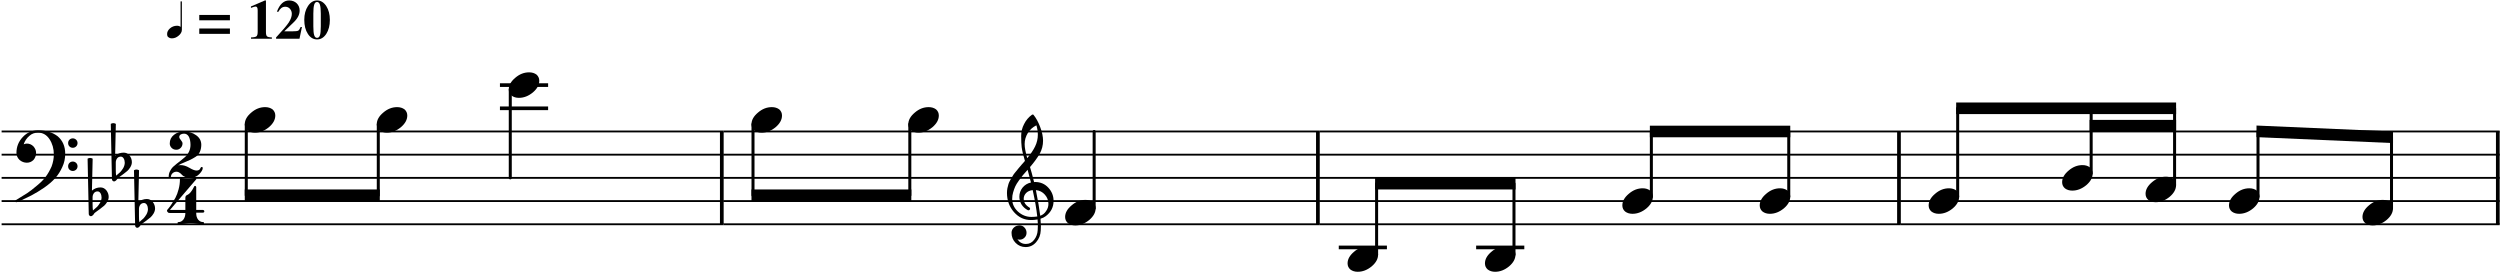 <?xml version="1.0" encoding="UTF-8"?>
<svg xmlns="http://www.w3.org/2000/svg" xmlns:xlink="http://www.w3.org/1999/xlink" width="539pt" height="59pt" viewBox="0 0 539 59" version="1.1">
<defs>
<g>
<symbol overflow="visible" id="glyph0-0">
<path style="stroke:none;" d="M 0.672 0 L 0.672 -13.328 L 5.953 -13.328 L 5.953 0 Z M 1.328 -0.672 L 5.297 -0.672 L 5.297 -12.656 L 1.328 -12.656 Z M 1.328 -0.672 "/>
</symbol>
<symbol overflow="visible" id="glyph0-1">
<path style="stroke:none;" d="M 4.391 -2.75 C 5.016 -2.75 5.547 -2.586 5.984 -2.266 C 6.379 -1.91 6.578 -1.469 6.578 -0.938 C 6.578 -0.039 6.117 0.797 5.203 1.578 C 4.254 2.359 3.25 2.75 2.188 2.75 C 1.562 2.75 1.035 2.586 0.609 2.266 C 0.203 1.922 0 1.477 0 0.938 C 0 0.039 0.469 -0.797 1.406 -1.578 C 2.312 -2.359 3.305 -2.75 4.391 -2.75 Z M 4.391 -2.75 "/>
</symbol>
<symbol overflow="visible" id="glyph0-2">
<path style="stroke:none;" d="M 11.422 -1.781 C 11.234 -1.977 11.141 -2.219 11.141 -2.5 C 11.141 -2.781 11.234 -3.02 11.422 -3.219 C 11.617 -3.414 11.863 -3.516 12.156 -3.516 C 12.426 -3.516 12.664 -3.414 12.875 -3.219 C 13.07 -3.02 13.172 -2.781 13.172 -2.5 C 13.172 -2.219 13.07 -1.977 12.875 -1.781 C 12.664 -1.582 12.426 -1.484 12.156 -1.484 C 11.863 -1.484 11.617 -1.582 11.422 -1.781 Z M 11.422 3.219 C 11.234 3.031 11.141 2.789 11.141 2.5 C 11.141 2.219 11.234 1.977 11.422 1.781 C 11.617 1.582 11.863 1.484 12.156 1.484 C 12.426 1.484 12.664 1.582 12.875 1.781 C 13.07 1.977 13.172 2.219 13.172 2.5 C 13.172 2.789 13.07 3.031 12.875 3.219 C 12.664 3.414 12.426 3.516 12.156 3.516 C 11.863 3.516 11.617 3.414 11.422 3.219 Z M 4.656 -5.25 C 6.375 -5.25 7.789 -4.816 8.906 -3.953 C 9.969 -3.035 10.504 -1.797 10.516 -0.234 C 10.516 0.828 10.305 1.789 9.891 2.656 C 9.484 3.57 8.969 4.379 8.344 5.078 C 7.688 5.797 6.898 6.473 5.984 7.109 C 5.078 7.734 4.148 8.297 3.203 8.797 C 1.266 9.766 0.195 10.25 0 10.25 C -0.164 10.25 -0.25 10.164 -0.25 10 C -0.25 9.938 -0.223 9.879 -0.172 9.828 C 0.484 9.441 1.297 8.941 2.266 8.328 C 2.891 7.922 3.617 7.359 4.453 6.641 C 5.266 5.973 5.891 5.336 6.328 4.734 C 6.773 4.141 7.191 3.41 7.578 2.547 C 7.898 1.672 8.062 0.805 8.062 -0.047 C 8.062 -1.297 7.75 -2.395 7.125 -3.344 C 6.5 -4.281 5.676 -4.75 4.656 -4.75 C 3.914 -4.75 3.289 -4.516 2.781 -4.047 C 2.207 -3.566 1.801 -2.961 1.562 -2.234 C 1.801 -2.336 2.031 -2.391 2.25 -2.391 C 2.789 -2.391 3.258 -2.191 3.656 -1.797 C 4.039 -1.367 4.234 -0.895 4.234 -0.375 C 4.234 0.195 4.047 0.703 3.672 1.141 C 3.266 1.535 2.789 1.734 2.25 1.734 C 1.664 1.734 1.141 1.535 0.672 1.141 C 0.223 0.703 0 0.195 0 -0.375 C 0 -1.707 0.457 -2.852 1.375 -3.812 C 2.27 -4.77 3.363 -5.25 4.656 -5.25 Z M 4.656 -5.25 "/>
</symbol>
<symbol overflow="visible" id="glyph0-3">
<path style="stroke:none;" d="M 0.922 -0.828 L 0.922 0.719 C 0.922 1.27 0.945 1.707 1 2.031 C 1.414 1.676 1.723 1.406 1.922 1.219 C 2.117 1.008 2.328 0.723 2.547 0.359 C 2.742 -0.004 2.848 -0.375 2.859 -0.75 C 2.859 -1.102 2.781 -1.414 2.625 -1.688 C 2.469 -1.945 2.258 -2.078 2 -2.078 C 1.676 -2.078 1.414 -1.957 1.219 -1.719 C 1.02 -1.445 0.922 -1.148 0.922 -0.828 Z M 0.094 2.75 L -0.156 -9.141 C 0.02 -9.242 0.203 -9.297 0.391 -9.297 C 0.566 -9.297 0.75 -9.242 0.938 -9.141 L 0.781 -2.25 C 1.312 -2.707 1.926 -2.938 2.625 -2.938 C 3.125 -2.938 3.547 -2.727 3.891 -2.312 C 4.223 -1.883 4.391 -1.406 4.391 -0.875 C 4.391 -0.531 4.281 -0.172 4.062 0.203 C 3.852 0.547 3.633 0.816 3.406 1.016 C 3.27 1.129 2.938 1.391 2.406 1.797 C 2.25 1.91 2.062 2.047 1.844 2.203 C 1.625 2.359 1.492 2.457 1.453 2.5 C 1.359 2.551 1.27 2.656 1.188 2.812 C 1.102 2.945 1 3.055 0.875 3.141 C 0.781 3.223 0.672 3.266 0.547 3.266 C 0.422 3.266 0.316 3.219 0.234 3.125 C 0.141 3.039 0.094 2.914 0.094 2.75 Z M 0.094 2.75 "/>
</symbol>
<symbol overflow="visible" id="glyph0-4">
<path style="stroke:none;" d="M 4.578 5 C 4.18 5.008 3.828 4.938 3.516 4.781 C 3.191 4.645 2.973 4.5 2.859 4.344 C 2.68 4.145 2.508 3.992 2.344 3.891 C 2.133 3.742 1.922 3.672 1.703 3.672 C 1.359 3.68 1.078 3.785 0.859 3.984 C 0.629 4.18 0.5 4.445 0.469 4.781 C 0.438 4.938 0.359 5.008 0.234 5 C 0.078 5.008 0 4.938 0 4.781 C 0 4.281 0.117 3.828 0.359 3.422 C 0.578 3.004 0.863 2.66 1.219 2.391 C 1.488 2.141 1.863 1.836 2.344 1.484 C 2.426 1.422 2.594 1.285 2.844 1.078 C 3.094 0.867 3.305 0.691 3.484 0.547 C 3.816 0.266 4.109 -0.113 4.359 -0.594 C 4.586 -1.062 4.703 -1.566 4.703 -2.109 C 4.703 -2.773 4.594 -3.348 4.375 -3.828 C 4.133 -4.297 3.773 -4.531 3.297 -4.531 C 2.992 -4.52 2.754 -4.457 2.578 -4.344 C 2.379 -4.207 2.281 -4.031 2.281 -3.812 C 2.281 -3.625 2.398 -3.395 2.641 -3.125 C 2.867 -2.852 2.984 -2.625 2.984 -2.438 C 2.984 -2.051 2.848 -1.723 2.578 -1.453 C 2.305 -1.18 1.988 -1.051 1.625 -1.062 C 1.227 -1.062 0.895 -1.195 0.625 -1.469 C 0.352 -1.75 0.223 -2.07 0.234 -2.438 C 0.234 -3.188 0.535 -3.801 1.141 -4.281 C 1.723 -4.75 2.441 -4.988 3.297 -5 C 4.305 -5 5.18 -4.727 5.922 -4.188 C 6.66 -3.664 7.031 -2.973 7.031 -2.109 C 7.02 -1.523 6.914 -1.023 6.719 -0.609 C 6.52 -0.16 6.227 0.188 5.844 0.438 C 5.395 0.719 5.008 0.938 4.688 1.094 C 4.227 1.301 3.773 1.5 3.328 1.688 C 2.773 1.906 2.348 2.113 2.047 2.312 C 2.211 2.27 2.391 2.25 2.578 2.25 C 3.172 2.25 3.797 2.441 4.453 2.828 C 5.117 3.223 5.633 3.422 6 3.422 C 6.219 3.422 6.395 3.379 6.531 3.297 C 6.645 3.223 6.727 3.141 6.781 3.047 C 6.82 2.922 6.867 2.832 6.922 2.781 C 6.961 2.695 7.023 2.656 7.109 2.656 C 7.266 2.656 7.344 2.734 7.344 2.891 C 7.332 3.266 7.07 3.707 6.562 4.219 C 6.051 4.738 5.391 5 4.578 5 Z M 4.578 5 "/>
</symbol>
<symbol overflow="visible" id="glyph0-5">
<path style="stroke:none;" d="M 4.516 -4.75 C 4.898 -4.75 5.227 -4.797 5.5 -4.891 C 5.781 -4.973 5.957 -5.016 6.031 -5.016 C 6.113 -5.016 6.188 -4.988 6.25 -4.938 C 6.289 -4.895 6.316 -4.852 6.328 -4.812 C 6.328 -4.77 6.312 -4.727 6.281 -4.688 L 0.609 1.922 L 3.938 1.922 L 3.938 -0.703 C 3.938 -0.867 3.984 -1.016 4.078 -1.141 C 4.223 -1.254 4.352 -1.332 4.469 -1.375 C 4.633 -1.445 4.844 -1.629 5.094 -1.922 C 5.289 -2.148 5.539 -2.555 5.844 -3.141 C 5.875 -3.223 5.93 -3.266 6.016 -3.266 C 6.16 -3.266 6.25 -3.172 6.281 -2.984 L 6.281 1.922 L 7.719 1.922 C 7.883 1.922 7.988 2.016 8.031 2.203 C 8.02 2.398 7.914 2.5 7.719 2.5 L 6.281 2.5 L 6.281 2.656 C 6.281 3.188 6.41 3.629 6.672 3.984 C 6.973 4.348 7.328 4.531 7.734 4.531 C 7.891 4.531 7.969 4.609 7.969 4.766 C 7.969 4.922 7.891 5 7.734 5 C 7.461 5 7.02 4.961 6.406 4.891 C 5.844 4.797 5.406 4.75 5.094 4.75 C 4.77 4.75 4.332 4.797 3.781 4.891 C 3.188 4.961 2.754 5 2.484 5 C 2.328 5 2.25 4.922 2.25 4.766 C 2.25 4.609 2.328 4.531 2.484 4.531 C 2.879 4.539 3.227 4.352 3.531 3.969 C 3.801 3.594 3.938 3.129 3.938 2.578 L 0.609 2.578 C 0.379 2.586 0.223 2.523 0.141 2.391 C 0.023 2.305 -0.031 2.188 -0.031 2.031 C -0.031 1.988 0.066 1.852 0.266 1.625 C 0.492 1.363 0.727 1.047 0.969 0.672 C 1.25 0.234 1.523 -0.223 1.797 -0.703 C 2.078 -1.234 2.305 -1.848 2.484 -2.547 C 2.672 -3.234 2.766 -3.945 2.766 -4.688 C 2.766 -4.883 2.859 -4.988 3.047 -5 C 3.086 -5 3.172 -4.977 3.297 -4.938 C 3.328 -4.926 3.41 -4.91 3.547 -4.891 C 3.672 -4.848 3.77 -4.82 3.844 -4.812 C 4.082 -4.77 4.305 -4.75 4.516 -4.75 Z M 4.516 -4.75 "/>
</symbol>
<symbol overflow="visible" id="glyph1-0">
<path style="stroke:none;" d="M 0.531 0 L 0.531 -10.656 L 4.766 -10.656 L 4.766 0 Z M 1.062 -0.531 L 4.234 -0.531 L 4.234 -10.125 L 1.062 -10.125 Z M 1.062 -0.531 "/>
</symbol>
<symbol overflow="visible" id="glyph1-1">
<path style="stroke:none;" d="M 5.875 -4.094 C 5.875 -4.094 5.906 -4.094 5.969 -4.094 C 6.008 -4.102 6.047 -4.109 6.078 -4.109 C 7.242 -4.109 8.203 -3.695 8.953 -2.875 C 9.703 -2.062 10.078 -1.113 10.078 -0.031 C 10.078 1.312 9.52 2.406 8.406 3.25 C 8.113 3.477 7.734 3.664 7.266 3.812 C 7.316 4.5 7.344 5.047 7.344 5.453 C 7.344 5.547 7.332 5.848 7.312 6.359 C 7.27 7.328 6.938 8.164 6.312 8.875 C 5.707 9.57 4.957 9.922 4.062 9.922 C 3.219 9.922 2.5 9.625 1.906 9.031 C 1.312 8.438 1.016 7.707 1.016 6.844 C 1.016 6.406 1.188 6.023 1.531 5.703 C 1.883 5.391 2.297 5.234 2.766 5.234 C 3.18 5.242 3.531 5.406 3.812 5.719 C 4.102 6.031 4.25 6.406 4.25 6.844 C 4.25 7.258 4.102 7.609 3.812 7.891 C 3.52 8.18 3.172 8.328 2.766 8.328 C 2.598 8.328 2.438 8.297 2.281 8.234 C 2.738 8.922 3.348 9.258 4.109 9.25 C 4.828 9.258 5.414 8.969 5.875 8.375 C 6.352 7.781 6.613 7.078 6.656 6.266 C 6.676 5.766 6.688 5.477 6.688 5.406 C 6.688 4.82 6.664 4.344 6.625 3.969 C 6.102 4.062 5.641 4.102 5.234 4.094 C 3.785 4.102 2.551 3.531 1.531 2.375 C 0.531 1.219 0.031 -0.156 0.031 -1.75 C 0.031 -2.082 0.062 -2.422 0.125 -2.766 C 0.188 -3.047 0.266 -3.352 0.359 -3.688 C 0.41 -3.875 0.551 -4.176 0.781 -4.594 C 0.863 -4.719 0.957 -4.875 1.062 -5.062 C 1.164 -5.25 1.238 -5.375 1.281 -5.438 C 1.383 -5.645 1.586 -5.926 1.891 -6.281 C 1.973 -6.375 2.062 -6.477 2.156 -6.594 C 2.238 -6.707 2.312 -6.801 2.375 -6.875 C 2.438 -6.945 2.484 -7.004 2.516 -7.047 C 2.547 -7.086 2.781 -7.363 3.219 -7.875 C 3.32 -7.977 3.426 -8.094 3.531 -8.219 C 3.625 -8.332 3.703 -8.426 3.766 -8.5 C 3.828 -8.562 3.875 -8.609 3.906 -8.641 C 3.531 -9.879 3.297 -10.867 3.203 -11.609 C 3.129 -12.203 3.094 -13.016 3.094 -14.047 C 3.094 -14.953 3.301 -15.801 3.719 -16.594 C 4.125 -17.414 4.691 -18.086 5.422 -18.609 C 5.473 -18.641 5.523 -18.656 5.578 -18.656 C 5.648 -18.656 5.703 -18.641 5.734 -18.609 C 6.297 -17.93 6.781 -17.051 7.188 -15.969 C 7.602 -14.883 7.812 -13.898 7.812 -13.016 C 7.812 -12.016 7.57 -11.078 7.094 -10.203 C 6.551 -9.273 5.852 -8.316 5 -7.328 C 5.219 -6.641 5.508 -5.562 5.875 -4.094 Z M 7.203 3.172 C 7.742 2.984 8.164 2.645 8.469 2.156 C 8.801 1.695 8.969 1.18 8.969 0.609 C 8.969 -0.129 8.719 -0.785 8.219 -1.359 C 7.707 -1.953 7.055 -2.285 6.266 -2.359 C 6.711 -0.16 7.023 1.68 7.203 3.172 Z M 1.156 -0.438 C 1.156 0.594 1.57 1.5 2.406 2.281 C 3.258 3.039 4.219 3.422 5.281 3.422 C 5.719 3.422 6.145 3.391 6.562 3.328 C 6.395 1.754 6.066 -0.141 5.578 -2.359 C 4.984 -2.297 4.508 -2.086 4.156 -1.734 C 3.812 -1.367 3.641 -0.957 3.641 -0.5 C 3.641 0.289 4.062 0.93 4.906 1.422 C 4.977 1.492 5.016 1.57 5.016 1.656 C 5.016 1.75 4.977 1.828 4.906 1.891 C 4.844 1.961 4.766 2 4.672 2 C 4.66 2.008 4.613 2 4.531 1.969 C 3.938 1.656 3.477 1.238 3.156 0.719 C 2.852 0.176 2.703 -0.367 2.703 -0.922 C 2.703 -1.641 2.926 -2.289 3.375 -2.875 C 3.844 -3.457 4.453 -3.832 5.203 -4 C 4.91 -5.164 4.672 -6.078 4.484 -6.734 C 4.316 -6.547 4.117 -6.32 3.891 -6.062 C 3.648 -5.789 3.508 -5.629 3.469 -5.578 C 3.094 -5.086 2.805 -4.707 2.609 -4.438 C 2.254 -3.945 1.992 -3.523 1.828 -3.172 C 1.648 -2.773 1.492 -2.344 1.359 -1.875 C 1.223 -1.426 1.156 -0.945 1.156 -0.438 Z M 6.375 -16.328 C 5.594 -15.941 4.977 -15.391 4.531 -14.672 C 4.07 -13.93 3.844 -13.133 3.844 -12.281 C 3.844 -11.531 4.031 -10.52 4.406 -9.25 C 5.156 -10.156 5.719 -10.992 6.094 -11.766 C 6.488 -12.578 6.688 -13.426 6.688 -14.312 C 6.688 -14.977 6.582 -15.648 6.375 -16.328 Z M 6.375 -16.328 "/>
</symbol>
<symbol overflow="visible" id="glyph2-0">
<path style="stroke:none;" d=""/>
</symbol>
<symbol overflow="visible" id="glyph2-1">
<path style="stroke:none;" d="M 2.906 -2.547 C 2.707 -2.711 2.453 -2.797 2.141 -2.797 C 1.836 -2.797 1.555 -2.742 1.297 -2.641 C 1.035 -2.535 0.805 -2.395 0.609 -2.219 C 0.422 -2.051 0.27 -1.863 0.156 -1.656 C 0.051 -1.445 0 -1.223 0 -0.984 C 0 -0.703 0.07 -0.5 0.219 -0.375 C 0.363 -0.258 0.5 -0.18 0.625 -0.141 C 0.758 -0.098 0.898 -0.078 1.047 -0.078 C 1.285 -0.078 1.531 -0.125 1.781 -0.219 C 2.031 -0.32 2.258 -0.461 2.469 -0.641 C 2.688 -0.816 2.859 -1.008 2.984 -1.219 C 3.117 -1.438 3.188 -1.664 3.188 -1.906 L 3.188 -8.047 L 2.906 -8.047 Z M 2.906 -2.547 "/>
</symbol>
<symbol overflow="visible" id="glyph3-0">
<path style="stroke:none;" d="M 2.422 -7.391 C 2.41 -7.285 2.484 -7.148 2.641 -6.984 C 2.785 -6.805 2.859 -6.613 2.859 -6.406 C 2.848 -6.164 2.781 -5.977 2.656 -5.844 C 2.508 -5.695 2.32 -5.625 2.094 -5.625 C 1.863 -5.625 1.672 -5.711 1.516 -5.891 C 1.359 -6.066 1.281 -6.289 1.281 -6.562 C 1.281 -7.051 1.492 -7.457 1.922 -7.781 C 2.348 -8.102 2.891 -8.266 3.547 -8.266 C 4.254 -8.266 4.832 -8.082 5.281 -7.719 C 5.707 -7.363 5.926 -6.883 5.938 -6.281 C 5.938 -5.863 5.828 -5.516 5.609 -5.234 C 5.398 -4.93 5.023 -4.613 4.484 -4.281 C 4.109 -4.051 3.875 -3.852 3.781 -3.688 C 3.688 -3.508 3.641 -3.203 3.641 -2.766 L 3.281 -2.766 C 3.258 -3.004 3.25 -3.191 3.25 -3.328 C 3.25 -3.598 3.32 -3.875 3.469 -4.156 C 3.613 -4.438 3.766 -4.754 3.922 -5.109 C 4.078 -5.461 4.156 -5.852 4.156 -6.281 C 4.156 -6.789 4.066 -7.18 3.891 -7.453 C 3.703 -7.734 3.453 -7.875 3.141 -7.875 C 2.922 -7.875 2.742 -7.828 2.609 -7.734 C 2.473 -7.641 2.41 -7.523 2.422 -7.391 Z M 2.719 -1.578 C 2.938 -1.773 3.188 -1.875 3.469 -1.875 C 3.738 -1.875 3.973 -1.773 4.172 -1.578 C 4.379 -1.367 4.484 -1.125 4.484 -0.844 C 4.473 -0.562 4.375 -0.328 4.188 -0.141 C 3.988 0.055 3.75 0.156 3.469 0.156 C 3.156 0.156 2.898 0.055 2.703 -0.141 C 2.492 -0.328 2.391 -0.566 2.391 -0.859 C 2.391 -1.129 2.5 -1.367 2.719 -1.578 Z M 6.922 -9.297 L 6.922 0.969 L 0.281 0.969 L 0.281 -9.297 Z M 6.141 -8.734 L 1.062 -8.734 L 1.062 0.578 L 6.141 0.578 Z M 6.141 -8.734 "/>
</symbol>
<symbol overflow="visible" id="glyph3-1">
<path style="stroke:none;" d=""/>
</symbol>
<symbol overflow="visible" id="glyph3-2">
<path style="stroke:none;" d="M 7.359 -3.969 L 0.75 -3.969 L 0.75 -5.125 L 7.359 -5.125 Z M 7.359 -1.047 L 0.75 -1.047 L 0.75 -2.203 L 7.359 -2.203 Z M 7.359 -1.047 "/>
</symbol>
<symbol overflow="visible" id="glyph3-3">
<path style="stroke:none;" d="M 1.797 -6.938 C 1.703 -6.938 1.586 -6.914 1.453 -6.875 C 1.316 -6.832 1.176 -6.785 1.031 -6.734 C 0.883 -6.672 0.801 -6.641 0.781 -6.641 L 0.781 -6.953 L 3.797 -8.25 L 4.016 -8.25 L 4.016 -1.422 C 4.016 -0.953 4.094 -0.648 4.25 -0.516 C 4.406 -0.367 4.754 -0.289 5.297 -0.281 L 5.297 0 L 0.797 0 L 0.797 -0.281 C 1.391 -0.289 1.781 -0.367 1.969 -0.516 C 2.145 -0.66 2.234 -0.984 2.234 -1.484 L 2.234 -6.109 C 2.234 -6.66 2.086 -6.938 1.797 -6.938 Z M 1.797 -6.938 "/>
</symbol>
<symbol overflow="visible" id="glyph3-4">
<path style="stroke:none;" d="M 0.375 -5.812 C 0.977 -7.438 1.859 -8.25 3.016 -8.25 C 3.66 -8.25 4.203 -8.047 4.641 -7.641 C 5.066 -7.223 5.281 -6.695 5.281 -6.062 C 5.281 -5.176 4.82 -4.305 3.906 -3.453 L 1.969 -1.594 L 3.781 -1.594 C 4.395 -1.594 4.789 -1.641 4.969 -1.734 C 5.145 -1.828 5.32 -2.094 5.5 -2.531 L 5.781 -2.531 L 5.25 0 L 0.203 0 L 0.203 -0.281 C 1.566 -1.738 2.477 -2.812 2.938 -3.5 C 3.375 -4.188 3.594 -4.805 3.594 -5.359 C 3.594 -5.773 3.461 -6.133 3.203 -6.438 C 2.941 -6.738 2.598 -6.891 2.172 -6.891 C 1.555 -6.891 1.066 -6.531 0.703 -5.812 Z M 0.375 -5.812 "/>
</symbol>
<symbol overflow="visible" id="glyph3-5">
<path style="stroke:none;" d="M 0.281 -4.078 C 0.281 -5.254 0.547 -6.242 1.078 -7.047 C 1.609 -7.848 2.266 -8.25 3.047 -8.25 C 3.828 -8.25 4.484 -7.848 5.016 -7.047 C 5.535 -6.242 5.797 -5.242 5.797 -4.047 C 5.797 -2.836 5.535 -1.832 5.016 -1.031 C 4.492 -0.238 3.836 0.156 3.047 0.156 C 2.234 0.156 1.57 -0.238 1.062 -1.031 C 0.539 -1.82 0.281 -2.836 0.281 -4.078 Z M 3.047 -0.188 C 3.316 -0.176 3.52 -0.352 3.656 -0.719 C 3.781 -1.07 3.844 -1.723 3.844 -2.672 L 3.844 -5.422 C 3.844 -6.297 3.781 -6.93 3.656 -7.328 C 3.531 -7.723 3.32 -7.922 3.031 -7.922 C 2.738 -7.922 2.535 -7.727 2.422 -7.344 C 2.297 -6.957 2.234 -6.316 2.234 -5.422 L 2.234 -2.672 C 2.234 -1.773 2.297 -1.133 2.422 -0.75 C 2.547 -0.363 2.754 -0.176 3.047 -0.188 Z M 3.047 -0.188 "/>
</symbol>
</g>
</defs>
<g id="surface1">
<path style="fill:none;stroke-width:0.4;stroke-linecap:butt;stroke-linejoin:bevel;stroke:rgb(0%,0%,0%);stroke-opacity:1;stroke-miterlimit:10;" d="M 0.001 0.001 L 155.673 0.001 M 0.001 5.001 L 155.673 5.001 M 0.001 10.001 L 155.673 10.001 M 0.001 15.001 L 155.673 15.001 M 0.001 20.001 L 155.673 20.001 " transform="matrix(1,0,0,1,0.346,28.346)"/>
<path style="fill:none;stroke-width:0.4;stroke-linecap:butt;stroke-linejoin:bevel;stroke:rgb(0%,0%,0%);stroke-opacity:1;stroke-miterlimit:10;" d="M -0.002 0.001 L 128.518 0.001 M -0.002 5.001 L 128.518 5.001 M -0.002 10.001 L 128.518 10.001 M -0.002 15.001 L 128.518 15.001 M -0.002 20.001 L 128.518 20.001 " transform="matrix(1,0,0,1,156.021,28.346)"/>
<path style="fill:none;stroke-width:0.4;stroke-linecap:butt;stroke-linejoin:bevel;stroke:rgb(0%,0%,0%);stroke-opacity:1;stroke-miterlimit:10;" d="M 0.001 0.001 L 125.279 0.001 M 0.001 5.001 L 125.279 5.001 M 0.001 10.001 L 125.279 10.001 M 0.001 15.001 L 125.279 15.001 M 0.001 20.001 L 125.279 20.001 " transform="matrix(1,0,0,1,284.538,28.346)"/>
<path style="fill:none;stroke-width:0.4;stroke-linecap:butt;stroke-linejoin:bevel;stroke:rgb(0%,0%,0%);stroke-opacity:1;stroke-miterlimit:10;" d="M -0.001 0.001 L 129.113 0.001 M -0.001 5.001 L 129.113 5.001 M -0.001 10.001 L 129.113 10.001 M -0.001 15.001 L 129.113 15.001 M -0.001 20.001 L 129.113 20.001 " transform="matrix(1,0,0,1,409.817,28.346)"/>
<path style="fill:none;stroke-width:0.8;stroke-linecap:butt;stroke-linejoin:bevel;stroke:rgb(0%,0%,0%);stroke-opacity:1;stroke-miterlimit:10;" d="M 0.4 0.001 L 0.4 20.001 " transform="matrix(1,0,0,1,155.221,28.346)"/>
<path style="fill:none;stroke-width:0.8;stroke-linecap:butt;stroke-linejoin:bevel;stroke:rgb(0%,0%,0%);stroke-opacity:1;stroke-miterlimit:10;" d="M 0.399 0.001 L 0.399 20.001 " transform="matrix(1,0,0,1,283.738,28.346)"/>
<path style="fill:none;stroke-width:0.8;stroke-linecap:butt;stroke-linejoin:bevel;stroke:rgb(0%,0%,0%);stroke-opacity:1;stroke-miterlimit:10;" d="M 0.401 0.001 L 0.401 20.001 " transform="matrix(1,0,0,1,409.017,28.346)"/>
<path style="fill:none;stroke-width:0.8;stroke-linecap:butt;stroke-linejoin:bevel;stroke:rgb(0%,0%,0%);stroke-opacity:1;stroke-miterlimit:10;" d="M 0.398 0.001 L 0.398 20.001 " transform="matrix(1,0,0,1,538.129,28.346)"/>
<path style="fill:none;stroke-width:0.8;stroke-linecap:square;stroke-linejoin:bevel;stroke:rgb(0%,0%,0%);stroke-opacity:1;stroke-miterlimit:10;" d="M -0.002 0.001 L 9.584 0.001 " transform="matrix(1,0,0,1,108.189,18.346)"/>
<path style="fill:none;stroke-width:0.8;stroke-linecap:square;stroke-linejoin:bevel;stroke:rgb(0%,0%,0%);stroke-opacity:1;stroke-miterlimit:10;" d="M -0.002 0.001 L 9.584 0.001 " transform="matrix(1,0,0,1,108.189,23.346)"/>
<path style="fill:none;stroke-width:0.8;stroke-linecap:square;stroke-linejoin:bevel;stroke:rgb(0%,0%,0%);stroke-opacity:1;stroke-miterlimit:10;" d="M -0.001 0.001 L 9.585 0.001 " transform="matrix(1,0,0,1,318.657,53.346)"/>
<path style="fill:none;stroke-width:0.8;stroke-linecap:square;stroke-linejoin:bevel;stroke:rgb(0%,0%,0%);stroke-opacity:1;stroke-miterlimit:10;" d="M 0.001 0.001 L 9.583 0.001 " transform="matrix(1,0,0,1,289.038,53.346)"/>
<path style="fill:none;stroke-width:0.65;stroke-linecap:round;stroke-linejoin:bevel;stroke:rgb(0%,0%,0%);stroke-opacity:1;stroke-miterlimit:10;" d="M 0.001 0.939 L 0.001 20.001 " transform="matrix(1,0,0,1,110.014,18.346)"/>
<path style="fill:none;stroke-width:0.65;stroke-linecap:round;stroke-linejoin:bevel;stroke:rgb(0%,0%,0%);stroke-opacity:1;stroke-miterlimit:10;" d="M 0.002 0.939 L 0.002 16.251 " transform="matrix(1,0,0,1,81.557,25.846)"/>
<path style="fill:none;stroke-width:0.65;stroke-linecap:round;stroke-linejoin:bevel;stroke:rgb(0%,0%,0%);stroke-opacity:1;stroke-miterlimit:10;" d="M -0.002 0.939 L -0.002 16.251 " transform="matrix(1,0,0,1,53.1,25.846)"/>
<path style="fill:none;stroke-width:0.65;stroke-linecap:round;stroke-linejoin:bevel;stroke:rgb(0%,0%,0%);stroke-opacity:1;stroke-miterlimit:10;" d="M 0.002 0.939 L 0.002 16.251 " transform="matrix(1,0,0,1,162.346,25.846)"/>
<path style="fill:none;stroke-width:0.65;stroke-linecap:round;stroke-linejoin:bevel;stroke:rgb(0%,0%,0%);stroke-opacity:1;stroke-miterlimit:10;" d="M -0.001 -0.94 L -0.001 -17.499 " transform="matrix(1,0,0,1,235.899,45.846)"/>
<path style="fill:none;stroke-width:0.65;stroke-linecap:round;stroke-linejoin:bevel;stroke:rgb(0%,0%,0%);stroke-opacity:1;stroke-miterlimit:10;" d="M -0 0.939 L -0 16.251 " transform="matrix(1,0,0,1,196.156,25.846)"/>
<path style="fill:none;stroke-width:0.65;stroke-linecap:round;stroke-linejoin:bevel;stroke:rgb(0%,0%,0%);stroke-opacity:1;stroke-miterlimit:10;" d="M -0.001 -0.94 L -0.001 -16.249 " transform="matrix(1,0,0,1,326.415,55.846)"/>
<path style="fill:none;stroke-width:0.65;stroke-linecap:round;stroke-linejoin:bevel;stroke:rgb(0%,0%,0%);stroke-opacity:1;stroke-miterlimit:10;" d="M 0.001 -0.94 L 0.001 -16.249 " transform="matrix(1,0,0,1,296.795,55.846)"/>
<path style="fill:none;stroke-width:0.65;stroke-linecap:round;stroke-linejoin:bevel;stroke:rgb(0%,0%,0%);stroke-opacity:1;stroke-miterlimit:10;" d="M 0.001 -0.94 L 0.001 -14.999 " transform="matrix(1,0,0,1,385.655,43.346)"/>
<path style="fill:none;stroke-width:0.65;stroke-linecap:round;stroke-linejoin:bevel;stroke:rgb(0%,0%,0%);stroke-opacity:1;stroke-miterlimit:10;" d="M 0 -0.94 L 0 -14.999 " transform="matrix(1,0,0,1,356.035,43.346)"/>
<path style="fill:none;stroke-width:0.65;stroke-linecap:round;stroke-linejoin:bevel;stroke:rgb(0%,0%,0%);stroke-opacity:1;stroke-miterlimit:10;" d="M -0 -0.94 L -0 -14.999 " transform="matrix(1,0,0,1,486.828,43.346)"/>
<path style="fill:none;stroke-width:0.65;stroke-linecap:round;stroke-linejoin:bevel;stroke:rgb(0%,0%,0%);stroke-opacity:1;stroke-miterlimit:10;" d="M -0.001 -0.94 L -0.001 -17.499 " transform="matrix(1,0,0,1,468.841,40.846)"/>
<path style="fill:none;stroke-width:0.65;stroke-linecap:round;stroke-linejoin:bevel;stroke:rgb(0%,0%,0%);stroke-opacity:1;stroke-miterlimit:10;" d="M 0.001 -0.94 L 0.001 -14.999 " transform="matrix(1,0,0,1,450.854,38.346)"/>
<path style="fill:none;stroke-width:0.65;stroke-linecap:round;stroke-linejoin:bevel;stroke:rgb(0%,0%,0%);stroke-opacity:1;stroke-miterlimit:10;" d="M -0.001 -0.94 L -0.001 -19.999 " transform="matrix(1,0,0,1,422.075,43.346)"/>
<path style="fill:none;stroke-width:0.65;stroke-linecap:round;stroke-linejoin:bevel;stroke:rgb(0%,0%,0%);stroke-opacity:1;stroke-miterlimit:10;" d="M 0.002 -0.94 L 0.002 -16.249 " transform="matrix(1,0,0,1,515.608,45.846)"/>
<g style="fill:rgb(0%,0%,0%);fill-opacity:1;">
  <use xlink:href="#glyph0-1" x="109.689" y="18.346"/>
</g>
<g style="fill:rgb(0%,0%,0%);fill-opacity:1;">
  <use xlink:href="#glyph0-1" x="81.232" y="25.846"/>
</g>
<g style="fill:rgb(0%,0%,0%);fill-opacity:1;">
  <use xlink:href="#glyph0-1" x="52.775" y="25.846"/>
</g>
<g style="fill:rgb(0%,0%,0%);fill-opacity:1;">
  <use xlink:href="#glyph0-1" x="162.021" y="25.846"/>
</g>
<g style="fill:rgb(0%,0%,0%);fill-opacity:1;">
  <use xlink:href="#glyph0-1" x="229.641" y="45.846"/>
</g>
<g style="fill:rgb(0%,0%,0%);fill-opacity:1;">
  <use xlink:href="#glyph0-1" x="195.831" y="25.846"/>
</g>
<g style="fill:rgb(0%,0%,0%);fill-opacity:1;">
  <use xlink:href="#glyph0-1" x="320.157" y="55.846"/>
</g>
<g style="fill:rgb(0%,0%,0%);fill-opacity:1;">
  <use xlink:href="#glyph0-1" x="290.538" y="55.846"/>
</g>
<g style="fill:rgb(0%,0%,0%);fill-opacity:1;">
  <use xlink:href="#glyph0-1" x="415.817" y="43.346"/>
</g>
<g style="fill:rgb(0%,0%,0%);fill-opacity:1;">
  <use xlink:href="#glyph0-1" x="379.397" y="43.346"/>
</g>
<g style="fill:rgb(0%,0%,0%);fill-opacity:1;">
  <use xlink:href="#glyph0-1" x="349.777" y="43.346"/>
</g>
<g style="fill:rgb(0%,0%,0%);fill-opacity:1;">
  <use xlink:href="#glyph0-1" x="480.57" y="43.346"/>
</g>
<g style="fill:rgb(0%,0%,0%);fill-opacity:1;">
  <use xlink:href="#glyph0-1" x="462.583" y="40.846"/>
</g>
<g style="fill:rgb(0%,0%,0%);fill-opacity:1;">
  <use xlink:href="#glyph0-1" x="444.596" y="38.346"/>
</g>
<g style="fill:rgb(0%,0%,0%);fill-opacity:1;">
  <use xlink:href="#glyph0-1" x="509.35" y="45.846"/>
</g>
<g style="fill:rgb(0%,0%,0%);fill-opacity:1;">
  <use xlink:href="#glyph0-2" x="3.546" y="33.346"/>
</g>
<g style="fill:rgb(0%,0%,0%);fill-opacity:1;">
  <use xlink:href="#glyph1-1" x="217.071" y="43.346"/>
</g>
<g style="fill:rgb(0%,0%,0%);fill-opacity:1;">
  <use xlink:href="#glyph0-3" x="29.04" y="45.846"/>
</g>
<g style="fill:rgb(0%,0%,0%);fill-opacity:1;">
  <use xlink:href="#glyph0-3" x="24.04" y="35.846"/>
</g>
<g style="fill:rgb(0%,0%,0%);fill-opacity:1;">
  <use xlink:href="#glyph0-3" x="19.04" y="43.346"/>
</g>
<g style="fill:rgb(0%,0%,0%);fill-opacity:1;">
  <use xlink:href="#glyph0-4" x="36.368" y="33.346"/>
</g>
<g style="fill:rgb(0%,0%,0%);fill-opacity:1;">
  <use xlink:href="#glyph0-5" x="36.025" y="43.346"/>
</g>
<path style=" stroke:none;fill-rule:evenodd;fill:rgb(0%,0%,0%);fill-opacity:1;" d="M 52.773 40.848 L 81.883 40.848 L 81.883 43.348 L 52.773 43.348 Z M 52.773 40.848 "/>
<path style=" stroke:none;fill-rule:evenodd;fill:rgb(0%,0%,0%);fill-opacity:1;" d="M 162.02 40.848 L 196.48 40.848 L 196.48 43.348 L 162.02 43.348 Z M 162.02 40.848 "/>
<path style=" stroke:none;fill-rule:evenodd;fill:rgb(0%,0%,0%);fill-opacity:1;" d="M 296.469 38.348 L 326.742 38.348 L 326.742 40.848 L 296.469 40.848 Z M 296.469 38.348 "/>
<path style=" stroke:none;fill-rule:evenodd;fill:rgb(0%,0%,0%);fill-opacity:1;" d="M 355.711 27.098 L 385.98 27.098 L 385.98 29.598 L 355.711 29.598 Z M 355.711 27.098 "/>
<path style=" stroke:none;fill-rule:evenodd;fill:rgb(0%,0%,0%);fill-opacity:1;" d="M 486.504 27.066 L 515.934 28.348 L 515.934 30.848 L 486.504 29.566 Z M 486.504 27.066 "/>
<path style=" stroke:none;fill-rule:evenodd;fill:rgb(0%,0%,0%);fill-opacity:1;" d="M 421.75 22.098 L 469.168 22.098 L 469.168 24.598 L 421.75 24.598 Z M 421.75 22.098 "/>
<path style=" stroke:none;fill-rule:evenodd;fill:rgb(0%,0%,0%);fill-opacity:1;" d="M 450.527 25.848 L 469.168 25.848 L 469.168 28.348 L 450.527 28.348 Z M 450.527 25.848 "/>
<g style="fill:rgb(0%,0%,0%);fill-opacity:1;">
  <use xlink:href="#glyph2-1" x="36.025" y="8.346"/>
</g>
<g style="fill:rgb(0%,0%,0%);fill-opacity:1;">
  <use xlink:href="#glyph3-1" x="39.212" y="8.346"/>
</g>
<g style="fill:rgb(0%,0%,0%);fill-opacity:1;">
  <use xlink:href="#glyph3-2" x="42.212" y="8.346"/>
</g>
<g style="fill:rgb(0%,0%,0%);fill-opacity:1;">
  <use xlink:href="#glyph3-1" x="50.321" y="8.346"/>
</g>
<g style="fill:rgb(0%,0%,0%);fill-opacity:1;">
  <use xlink:href="#glyph3-3" x="53.321" y="8.346"/>
</g>
<g style="fill:rgb(0%,0%,0%);fill-opacity:1;">
  <use xlink:href="#glyph3-4" x="59.321" y="8.346"/>
</g>
<g style="fill:rgb(0%,0%,0%);fill-opacity:1;">
  <use xlink:href="#glyph3-5" x="65.321" y="8.346"/>
</g>
</g>
</svg>
